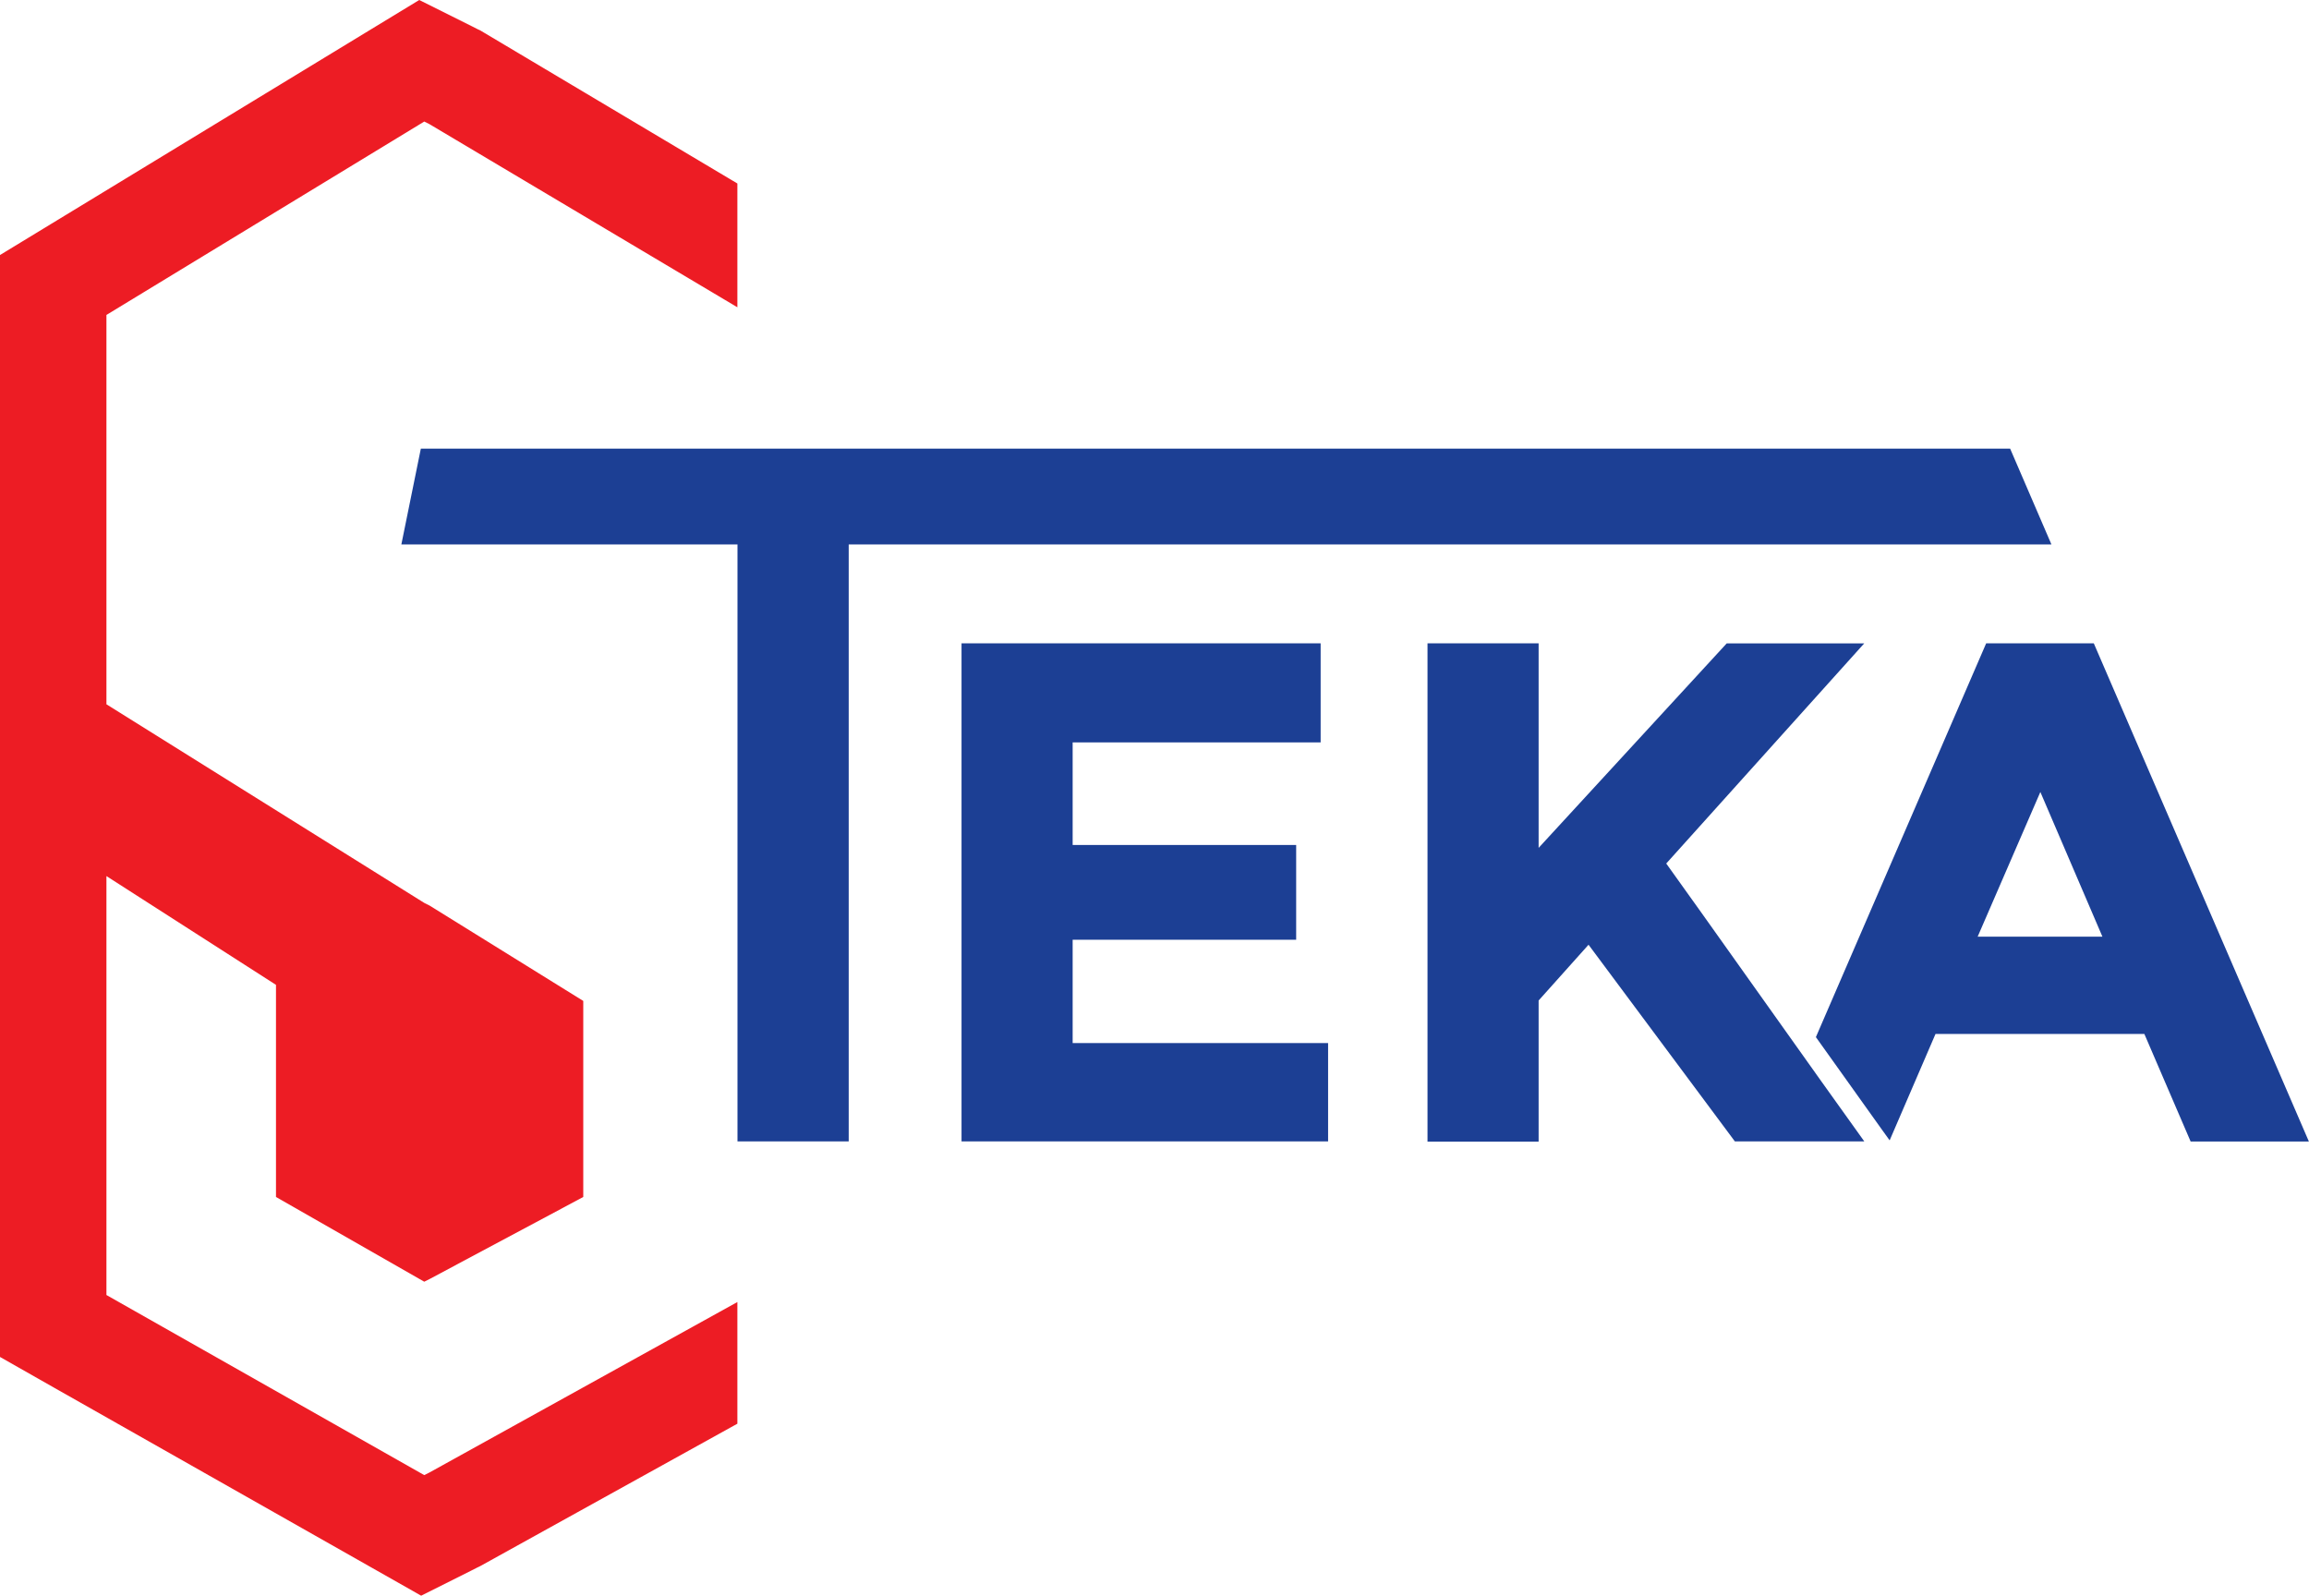<svg id="Layer_1" data-name="Layer 1" xmlns="http://www.w3.org/2000/svg" viewBox="0 0 216.94 149.92">
  <defs>
    <style>
      .cls-1 {
        fill: #1c3f94;
      }

      .cls-2 {
        fill: #ed1c24;
      }
    </style>
  </defs>
  <title>logo</title>
  <g>
    <path class="cls-1" d="M79.74,51.15v56.09H69.29V51.15H37.71l1.83-9H188.86l3.88,9Z"/>
    <path class="cls-1" d="M124.08,60.44v9.31h-23.3v9.64h21v8.9h-21V98h24v9.24H90.34V60.44Z"/>
    <path class="cls-1" d="M134.12,60.44h10.44V79.66l17.67-19.21h12.92L156.55,81.13q2.41,3.35,8.9,12.49t9.71,13.62H163L149.25,88.76,144.56,94v13.26H134.12Z"/>
    <path class="cls-1" d="M196.72,60.44H186.61l-16,37,6.16,8.63.77,1.07,4.31-10h19.62l4.35,10.11h11.11ZM185.81,88l5.89-13.59L197.53,88Z"/>
  </g>
  <polygon class="cls-2" points="69.28 122.33 40.36 138.34 39.86 138.59 10 121.67 10 82.31 25.93 92.53 25.93 112.46 39.86 120.42 40.36 120.17 54.8 112.46 54.8 94.04 40.36 85.08 39.86 84.83 10 66.17 10 29.59 39.86 11.42 40.36 11.67 69.28 28.87 69.28 17.24 45.48 3.07 45.16 2.88 44.83 2.72 44.34 2.47 39.39 0 34.67 2.87 4.8 21.04 0 23.96 0 29.59 0 66.17 0 71.71 0 82.31 0 121.67 0 127.49 5.07 130.37 34.93 147.29 39.57 149.92 44.34 147.53 44.83 147.28 45.02 147.19 45.21 147.09 69.28 133.76 69.28 122.33"/>
</svg>
